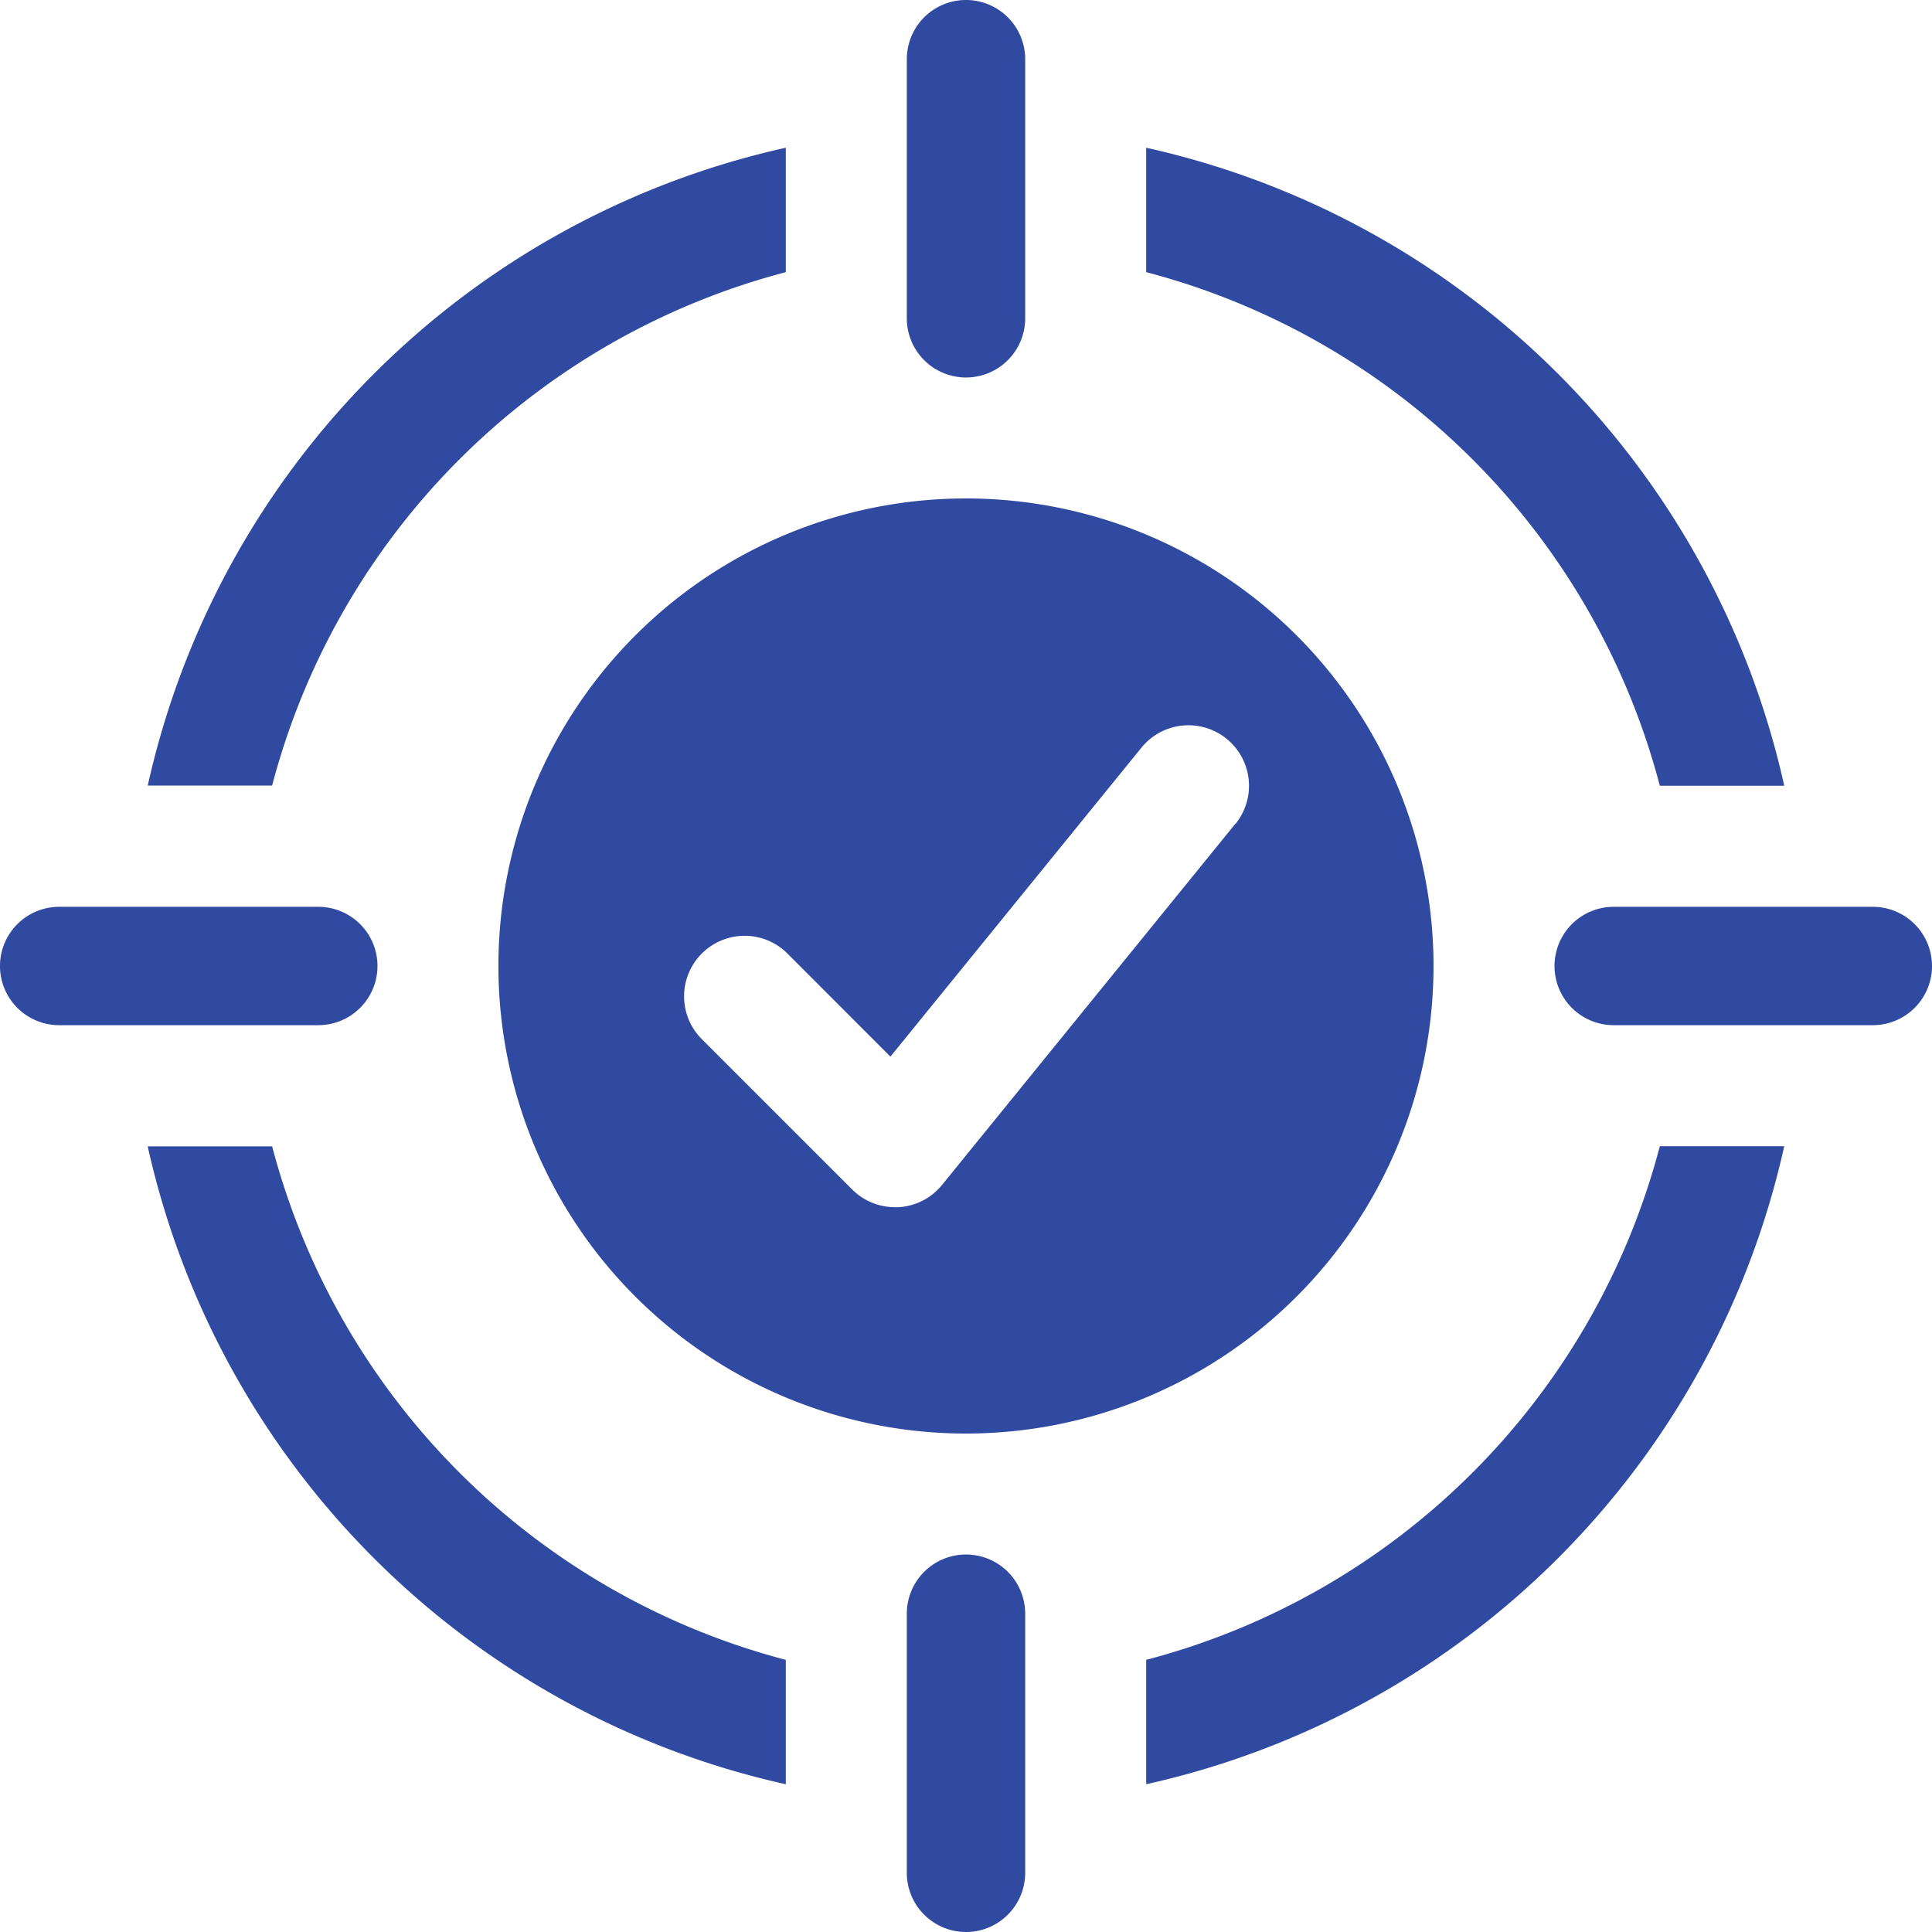 <svg id="strategia-su-misura" xmlns="http://www.w3.org/2000/svg" xmlns:xlink="http://www.w3.org/1999/xlink" width="60" height="60" viewBox="0 0 60 60">
  <defs>
    <clipPath id="clip-path">
      <rect id="Rettangolo_862" data-name="Rettangolo 862" width="60" height="60" fill="#2f4aa0"/>
    </clipPath>
  </defs>
  <g id="Raggruppa_680" data-name="Raggruppa 680" clip-path="url(#clip-path)">
    <path id="Tracciato_1620" data-name="Tracciato 1620" d="M95.05,80.525a14.52,14.52,0,1,0,14.52,14.52,14.519,14.519,0,0,0-14.52-14.52m8.369,10.1-9.113,11.22a1.875,1.875,0,0,1-1.36.691c-.032,0-.065,0-.1,0a1.881,1.881,0,0,1-1.33-.551l-4.7-4.7a1.88,1.88,0,0,1,2.658-2.658l3.23,3.232,7.8-9.6a1.88,1.88,0,0,1,2.919,2.37" transform="translate(-65.051 -65.045)" fill="#2f4aa0"/>
    <path id="Tracciato_1621" data-name="Tracciato 1621" d="M148.332,262.855a1.838,1.838,0,0,1-1.838-1.838V252.97a1.838,1.838,0,0,1,3.676,0v8.047a1.838,1.838,0,0,1-1.838,1.838" transform="translate(-118.332 -202.855)" fill="#2f4aa0"/>
    <path id="Tracciato_1622" data-name="Tracciato 1622" d="M148.333,11.723a1.838,1.838,0,0,1-1.838-1.838V1.838a1.838,1.838,0,0,1,3.676,0V9.885a1.838,1.838,0,0,1-1.838,1.838" transform="translate(-118.333)" fill="#2f4aa0"/>
    <path id="Tracciato_1623" data-name="Tracciato 1623" d="M9.885,150.171H1.838a1.838,1.838,0,1,1,0-3.676H9.885a1.838,1.838,0,1,1,0,3.676" transform="translate(0 -118.333)" fill="#2f4aa0"/>
    <path id="Tracciato_1624" data-name="Tracciato 1624" d="M261.017,150.171H252.97a1.838,1.838,0,1,1,0-3.676h8.047a1.838,1.838,0,0,1,0,3.676" transform="translate(-202.855 -118.333)" fill="#2f4aa0"/>
    <path id="Tracciato_1625" data-name="Tracciato 1625" d="M70.822,54.876A22.349,22.349,0,0,1,54.871,70.827V74.69A26.1,26.1,0,0,0,74.686,54.876Zm-46.96-11.2h3.864A22.352,22.352,0,0,1,43.679,27.731V23.867A26.1,26.1,0,0,0,23.862,43.681m3.864,11.2H23.862A26.1,26.1,0,0,0,43.679,74.69V70.827A22.352,22.352,0,0,1,27.726,54.876M54.871,23.867v3.864A22.349,22.349,0,0,1,70.822,43.681h3.864A26.1,26.1,0,0,0,54.871,23.867" transform="translate(-19.275 -19.279)" fill="#2f4aa0"/>
  </g>
</svg>
